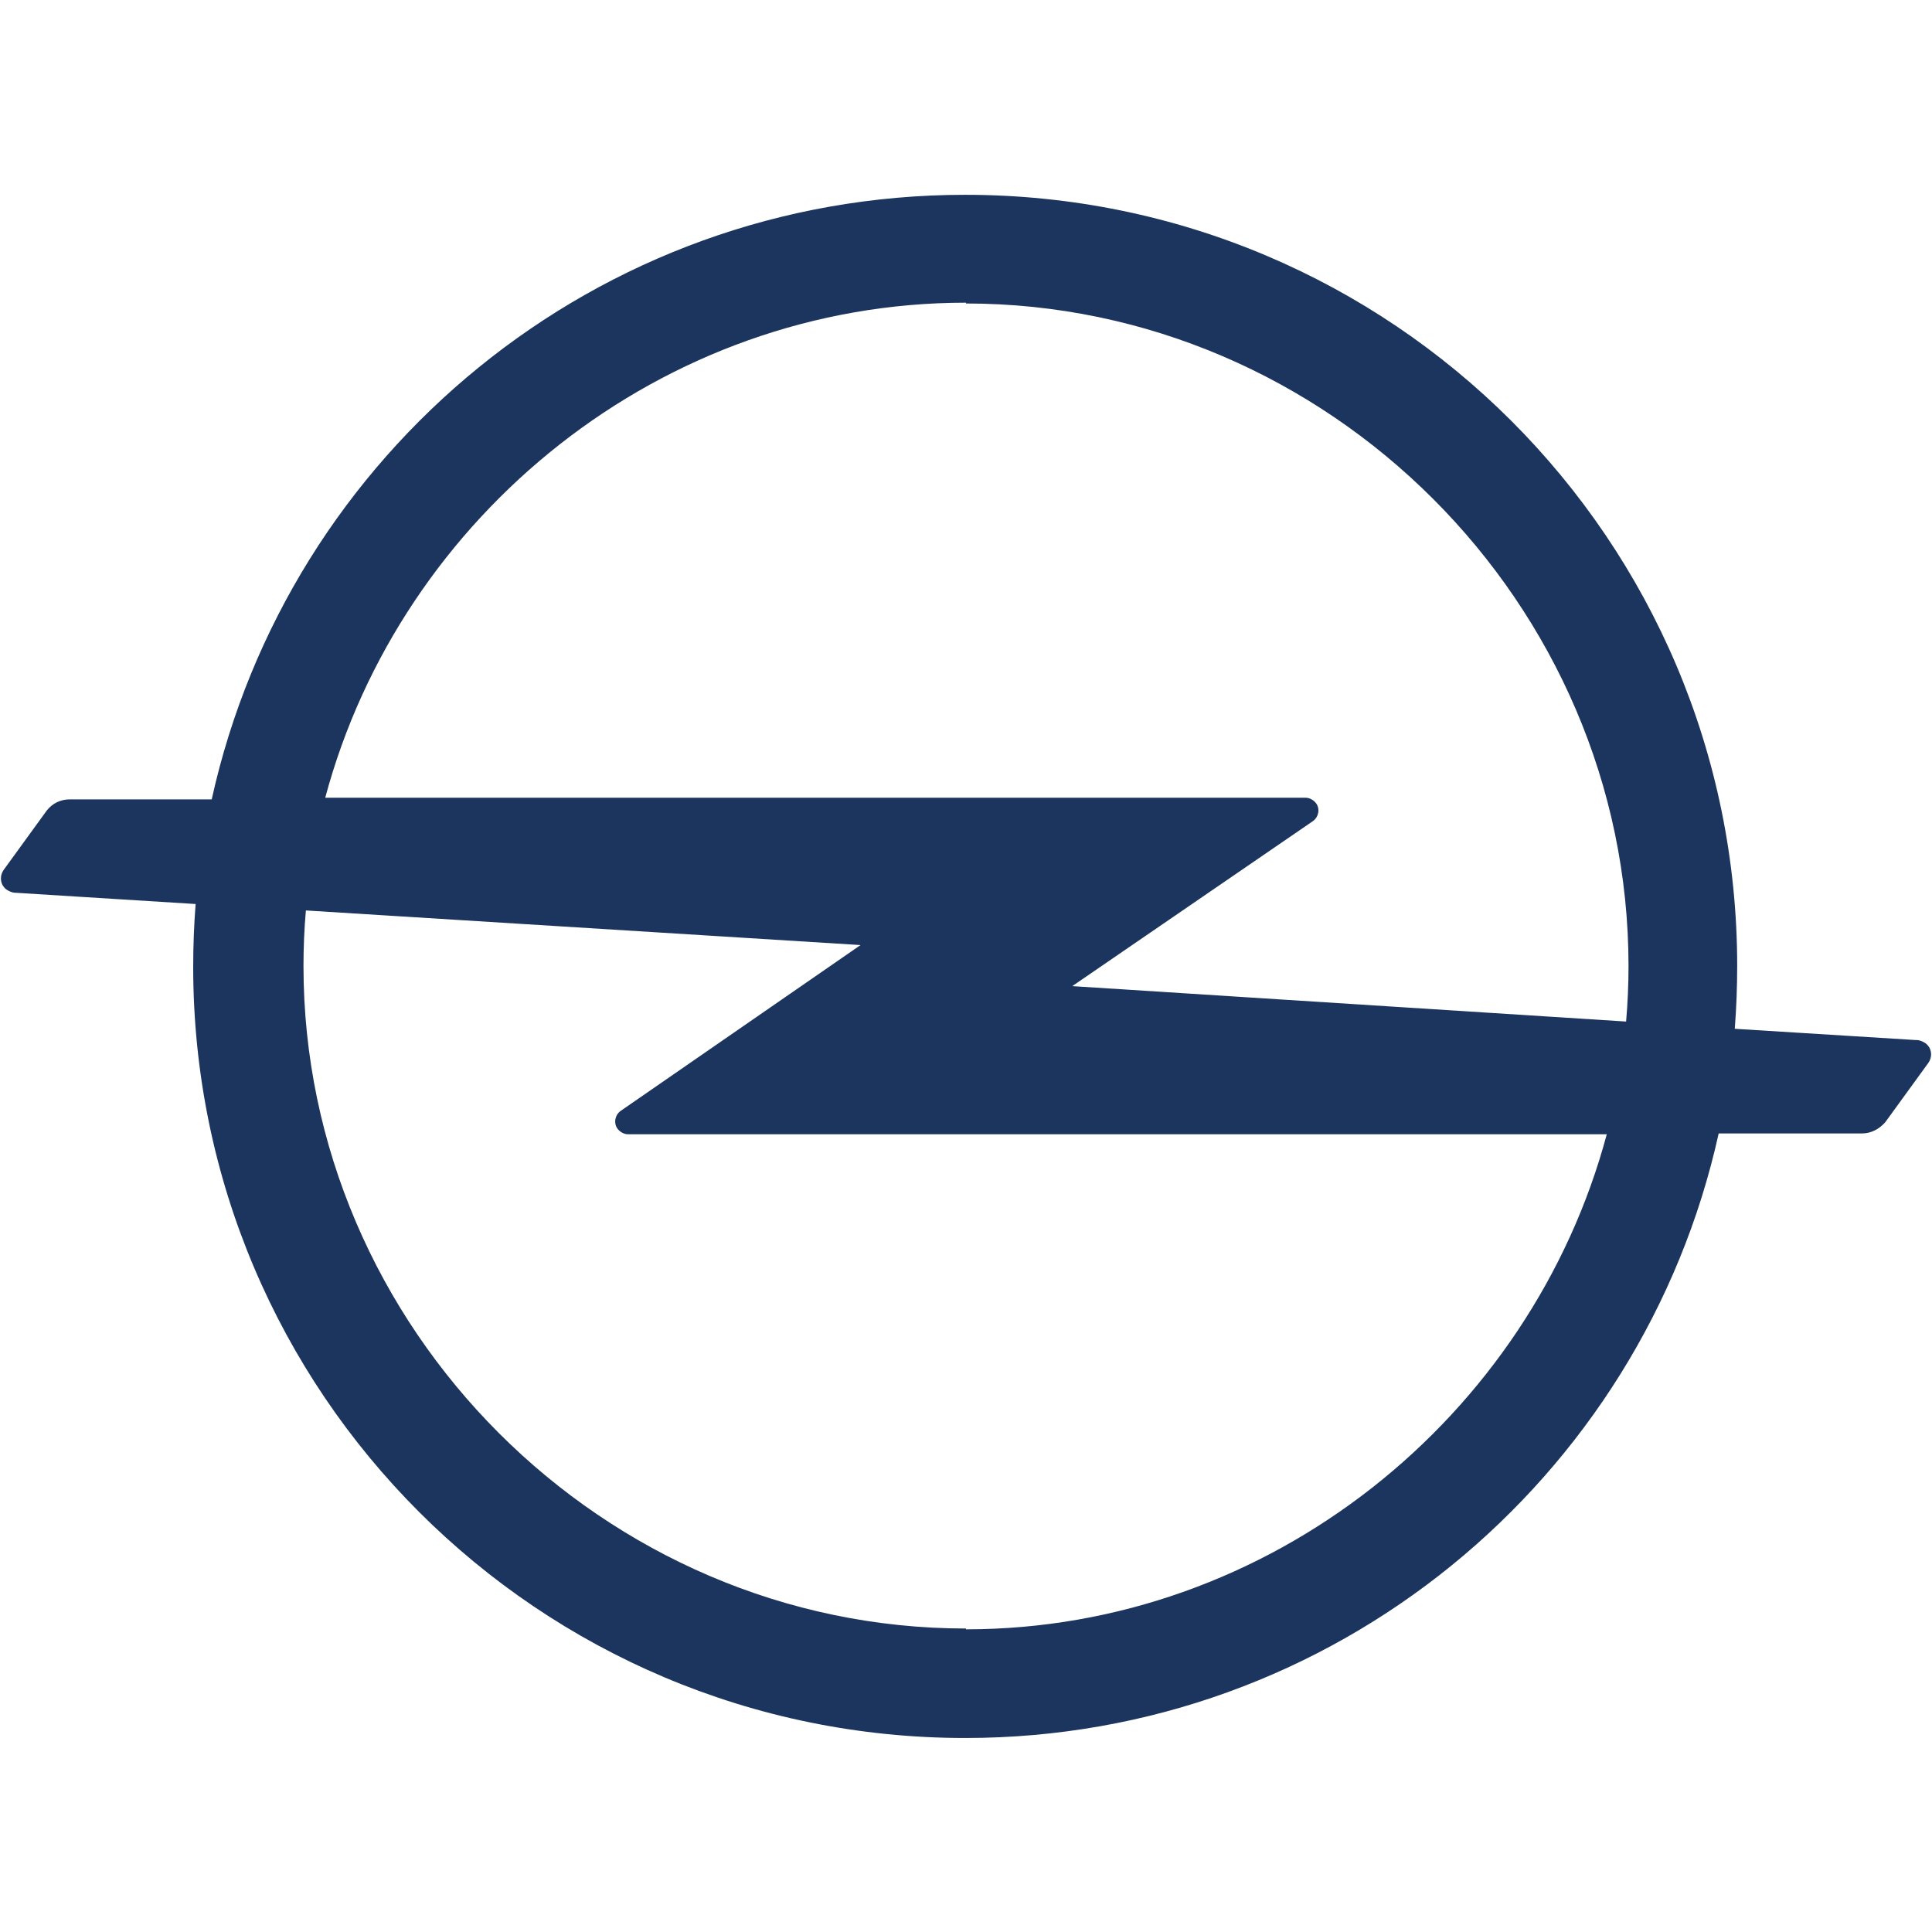 <svg viewBox="0 0 24 24" xmlns="http://www.w3.org/2000/svg" data-name="Capa 1" id="Capa_1">
  <defs>
    <style>
      .cls-1 {
        fill: #1c355e;
      }
    </style>
  </defs>
  <path d="M12,20.23c-4.5,0-8.23-3.73-8.23-8.23,0-.23.01-.47.03-.69l6.89.43-2.98,2.06c-.07.05-.09.15-.04.22.03.04.08.07.13.07h12.16c-.94,3.51-4.18,6.15-7.96,6.15M12,3.77c4.5,0,8.23,3.73,8.23,8.23,0,.23-.01.46-.03.69l-6.88-.44,2.99-2.05c.07-.05.09-.15.04-.22-.03-.04-.08-.07-.13-.07H4.04c.94-3.51,4.18-6.15,7.96-6.15M23.8,12.92l-2.25-.14c.02-.26.03-.52.03-.78,0-5.29-4.29-9.58-9.59-9.58-4.58,0-8.41,3.21-9.36,7.51H.87c-.12,0-.22.05-.29.14l-.53.73c-.06.08-.05.19.03.25.03.02.07.04.11.04l2.24.14c-.02.26-.03.52-.03.78,0,5.29,4.29,9.58,9.59,9.58,4.58,0,8.41-3.21,9.36-7.51h1.78c.12,0,.22-.06.29-.14l.53-.73c.06-.08.05-.19-.03-.25-.03-.02-.07-.04-.11-.04" class="cls-1"></path>
</svg>